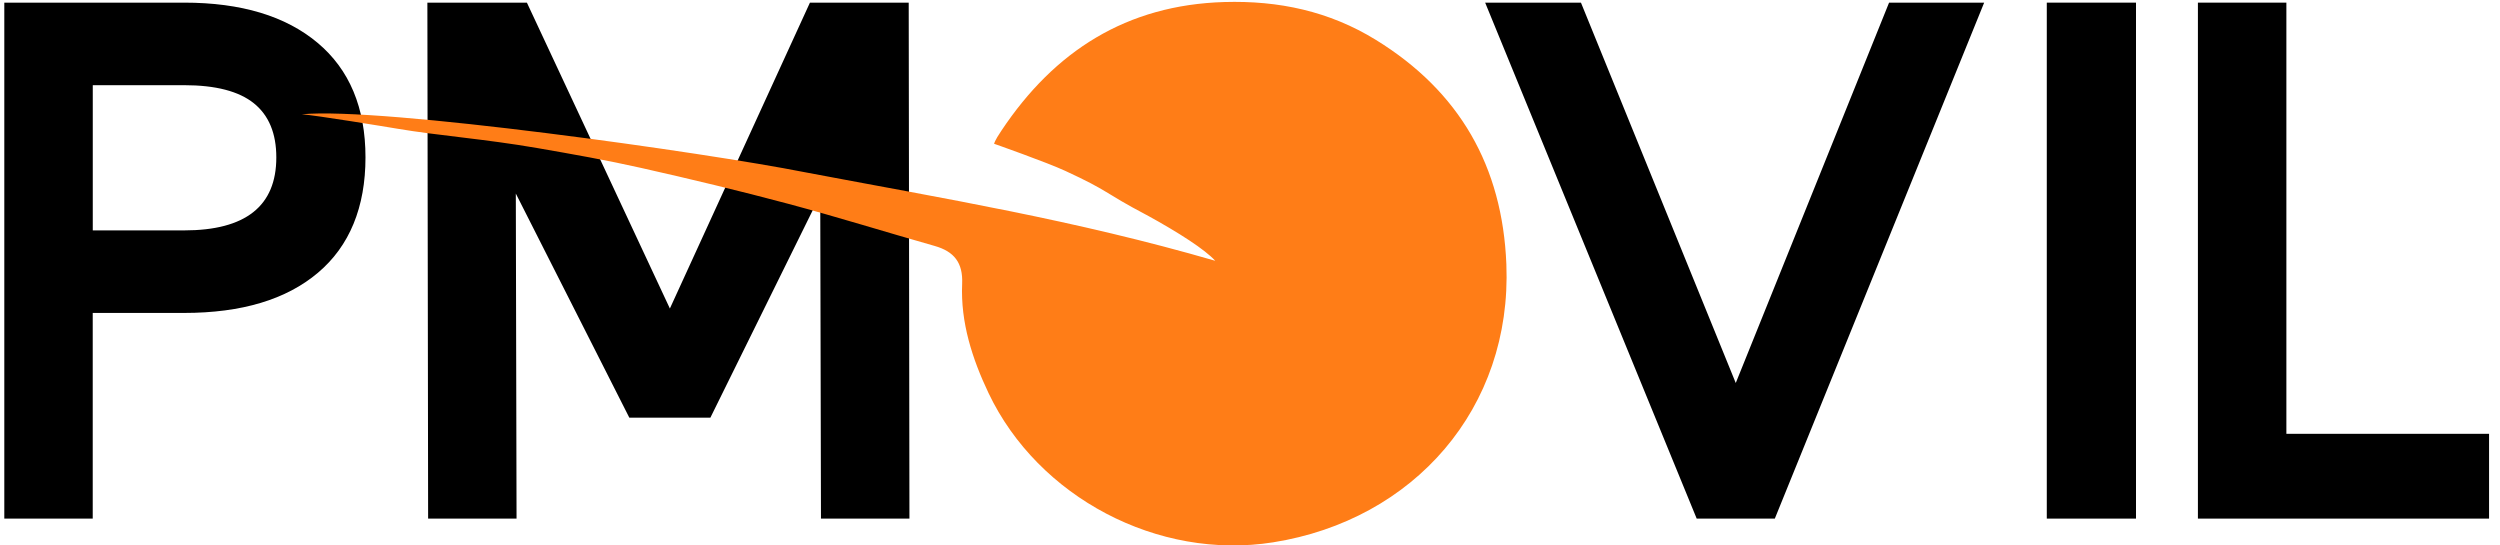 <svg width="165" height="36" viewBox="0 0 165 36" fill="none" xmlns="http://www.w3.org/2000/svg">
    <path
        d="M0.284 34.228V0.174H12.155C15.917 0.174 18.852 1.058 20.96 2.826C23.068 4.593 24.122 7.115 24.122 10.39C24.122 13.665 23.076 16.238 20.983 18.003C18.892 19.77 15.948 20.654 12.152 20.654H6.12V34.228H0.281H0.284ZM12.155 15.206C16.209 15.206 18.237 13.6 18.237 10.39C18.237 8.801 17.742 7.611 16.753 6.815C15.764 6.021 14.231 5.622 12.155 5.622H6.123V15.206H12.155Z"
        fill="black" />
    <path
        d="M34.095 34.228H28.256L28.207 0.174H34.775L44.212 20.363L53.456 0.174H59.975L60.023 34.228H54.184L54.136 12.872L46.886 27.564H41.534L34.044 12.775L34.092 34.23L34.095 34.228Z"
        fill="black" />
    <path d="M117.138 34.228H111.982L98.02 0.174H104.343L114.56 25.278L124.679 0.174H130.955L117.138 34.228Z"
        fill="black" />
    <path d="M140.976 34.228H135.088V0.174H140.976V34.228Z" fill="black" />
    <path d="M164.278 34.228H145.062V0.174H150.901V28.632H164.278V34.228Z" fill="black" />
    <path
        d="M75.656 14.181C72.763 12.656 73.279 12.651 70.313 11.28C69.091 10.713 65.612 9.489 65.612 9.489C65.612 9.489 65.624 9.316 66.094 8.622C69.596 3.364 74.361 0.324 80.806 0.134C84.385 0.029 87.725 0.735 90.804 2.63C96.337 6.035 99.162 10.988 99.42 17.439C99.799 26.944 93.317 34.321 84.025 35.794C76.429 36.998 68.514 32.819 65.244 25.944C64.173 23.688 63.389 21.283 63.502 18.728C63.561 17.337 62.972 16.597 61.686 16.232C58.456 15.317 55.249 14.314 52.005 13.447C48.798 12.591 45.571 11.815 42.333 11.087C40.055 10.574 37.749 10.169 35.446 9.769C32.063 9.183 28.83 8.937 26.275 8.503C25.589 8.387 20.858 7.608 19.918 7.543C25.162 7.038 46.648 10.084 53.079 11.359C62.49 13.141 70.891 14.512 80.206 17.212C79.529 16.47 77.829 15.37 75.656 14.178V14.181Z"
        fill="#FF7D17" />
</svg>